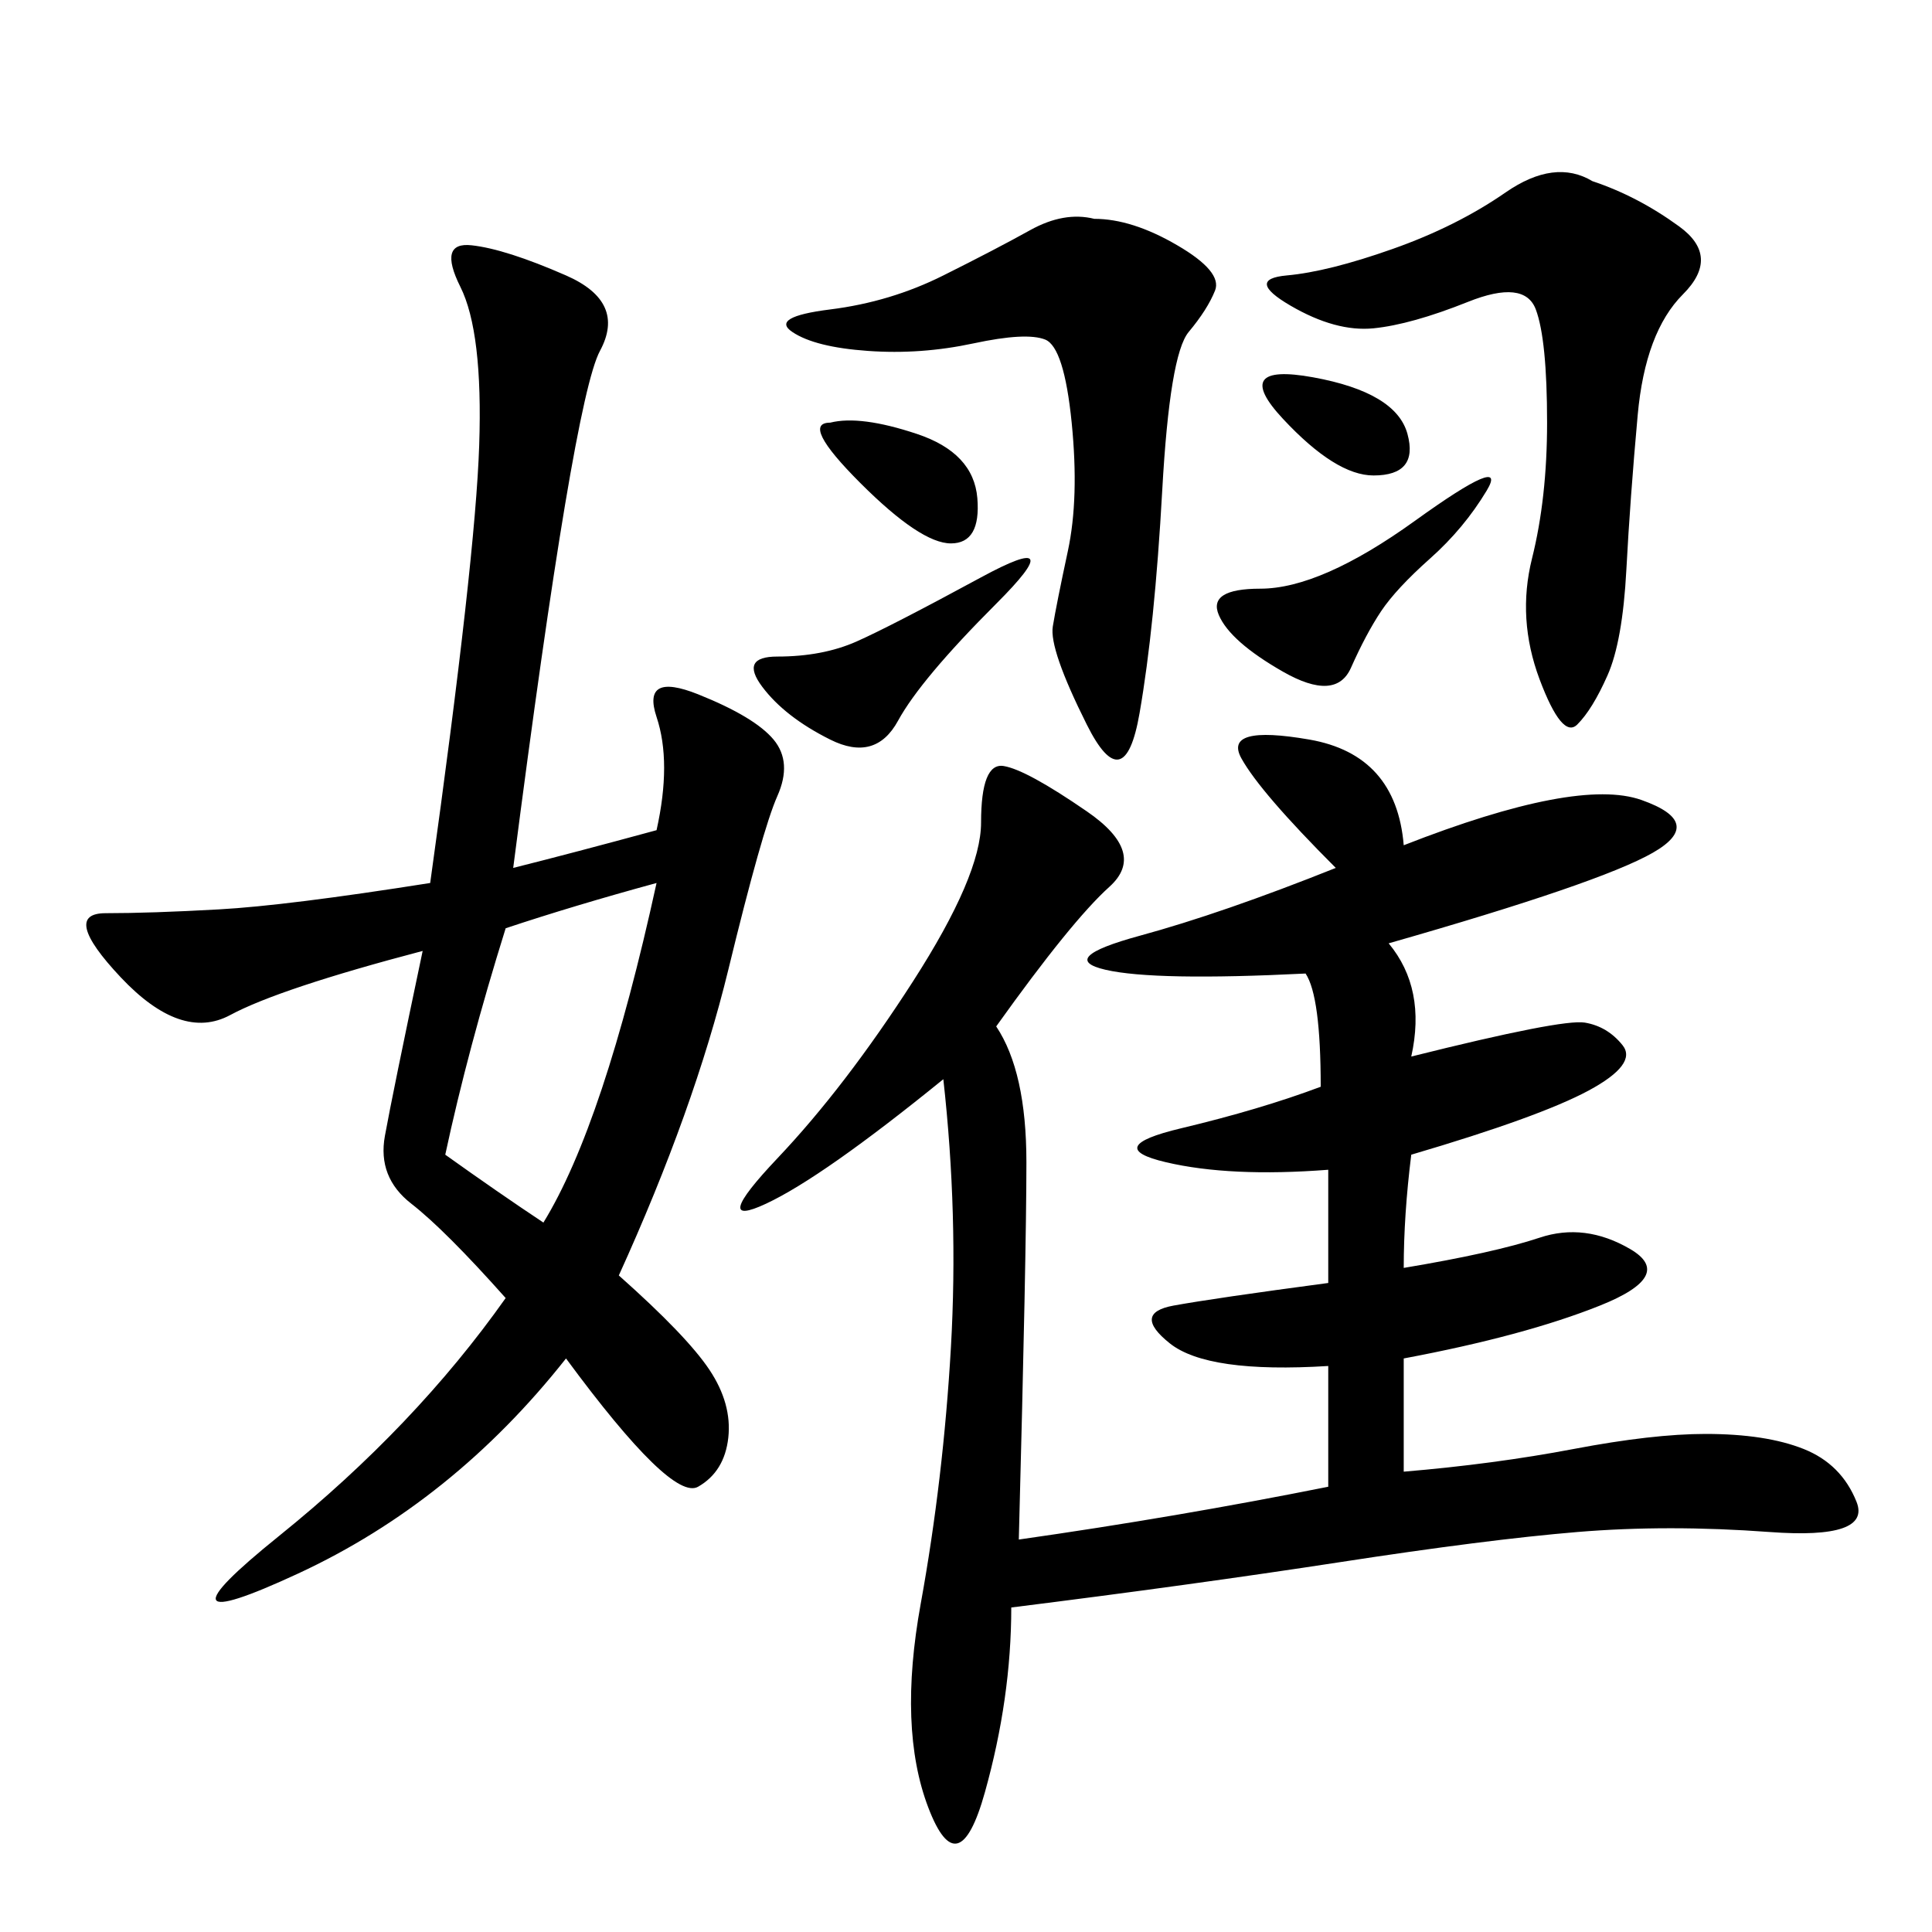 <svg xmlns="http://www.w3.org/2000/svg" xmlns:xlink="http://www.w3.org/1999/xlink" width="300" height="300"><path d="M154.69 159.38Q159.38 166.41 159.38 180.47L159.38 180.47Q159.38 194.53 158.20 239.06L158.20 239.06Q182.81 235.55 206.25 230.86L206.25 230.86L206.25 212.11Q187.50 213.28 181.64 208.59Q175.78 203.91 182.23 202.73Q188.67 201.56 206.25 199.22L206.25 199.22L206.25 181.64Q191.02 182.81 181.05 180.47Q171.09 178.13 183.40 175.20Q195.70 172.27 205.08 168.75L205.08 168.75Q205.08 154.69 202.73 151.17L202.73 151.17Q179.30 152.34 171.68 150.59Q164.06 148.83 176.95 145.31Q189.84 141.80 207.42 134.77L207.42 134.77Q195.70 123.05 192.77 117.77Q189.84 112.50 203.32 114.84Q216.80 117.19 217.97 131.25L217.97 131.25Q244.92 120.70 254.88 124.22Q264.84 127.73 256.64 132.42Q248.44 137.11 215.63 146.48L215.63 146.48Q221.48 153.52 219.14 164.06L219.14 164.06Q242.58 158.20 246.09 158.79Q249.61 159.38 251.95 162.30Q254.30 165.23 246.68 169.34Q239.06 173.44 219.14 179.30L219.14 179.30Q217.97 188.67 217.97 196.88L217.97 196.88Q232.03 194.53 239.06 192.19Q246.09 189.84 253.13 193.95Q260.16 198.05 248.44 202.73Q236.72 207.42 217.97 210.94L217.97 210.94L217.97 228.52Q232.03 227.34 244.34 225Q256.64 222.66 264.84 222.66L264.84 222.66Q274.22 222.66 280.08 225Q285.94 227.34 288.28 233.20Q290.63 239.06 274.80 237.89Q258.98 236.72 244.92 237.89Q230.86 239.06 208.01 242.58Q185.16 246.09 157.03 249.61L157.03 249.61Q157.03 263.67 152.93 278.32Q148.83 292.97 144.14 280.66Q139.45 268.36 142.97 249.02Q146.48 229.69 147.66 209.18Q148.83 188.67 146.48 167.58L146.48 167.58Q127.73 182.81 118.95 186.91Q110.16 191.02 120.70 179.88Q131.25 168.75 141.80 152.34Q152.34 135.94 152.34 127.73L152.34 127.73Q152.34 118.36 155.86 118.95Q159.38 119.53 168.75 125.98Q178.13 132.42 172.27 137.70Q166.41 142.97 154.69 159.38L154.69 159.38ZM79.69 134.77Q89.06 132.42 101.95 128.91L101.95 128.91Q104.30 118.36 101.95 111.33Q99.61 104.30 108.40 107.81Q117.19 111.33 120.12 114.84Q123.05 118.36 120.70 123.63Q118.36 128.91 113.09 150.59Q107.81 172.27 96.09 198.05L96.09 198.05Q106.64 207.42 110.16 212.70Q113.67 217.97 113.09 223.24Q112.50 228.52 108.40 230.86Q104.30 233.20 87.89 210.94L87.89 210.94Q70.31 233.20 46.29 244.34Q22.27 255.47 43.36 238.48Q64.45 221.48 78.52 201.56L78.52 201.56Q69.14 191.02 63.87 186.91Q58.59 182.81 59.77 176.37Q60.94 169.92 65.63 147.66L65.63 147.66Q43.36 153.52 35.74 157.62Q28.13 161.72 18.75 151.76Q9.38 141.80 16.41 141.80L16.41 141.80Q23.44 141.80 33.98 141.21Q44.53 140.63 66.80 137.11L66.80 137.11Q73.83 86.72 74.41 69.14Q75 51.56 71.48 44.53Q67.97 37.50 73.24 38.09Q78.52 38.67 87.89 42.77Q97.27 46.88 93.16 54.49Q89.06 62.11 79.69 134.77L79.69 134.77ZM247.27 28.13Q254.30 30.47 260.74 35.16Q267.19 39.84 261.33 45.70Q255.47 51.56 254.30 64.45Q253.13 77.34 252.54 88.48Q251.95 99.61 249.61 104.88Q247.27 110.16 244.92 112.50Q242.58 114.84 239.06 105.47Q235.55 96.09 237.89 86.72Q240.23 77.34 240.23 65.63L240.23 65.63Q240.23 52.73 238.48 48.05Q236.72 43.36 227.93 46.88Q219.14 50.39 213.28 50.98Q207.42 51.56 200.39 47.46Q193.36 43.36 199.80 42.77Q206.25 42.19 216.21 38.67Q226.17 35.16 233.79 29.88Q241.41 24.61 247.27 28.13L247.27 28.13ZM169.92 33.98Q175.78 33.98 182.81 38.09Q189.84 42.19 188.67 45.12Q187.50 48.05 184.57 51.56Q181.64 55.08 180.47 76.17Q179.30 97.27 176.95 110.74Q174.61 124.22 168.75 112.50Q162.89 100.78 163.48 97.27Q164.06 93.75 165.82 85.55Q167.58 77.34 166.41 65.63Q165.23 53.91 162.30 52.73Q159.38 51.56 151.17 53.32Q142.97 55.08 134.77 54.49Q126.56 53.91 123.05 51.56Q119.53 49.22 128.91 48.05Q138.28 46.88 146.48 42.77Q154.69 38.67 159.96 35.74Q165.23 32.81 169.92 33.98L169.92 33.98ZM78.52 144.14Q72.66 162.89 69.14 179.30L69.14 179.30Q77.34 185.16 84.38 189.84L84.38 189.84Q93.75 174.61 101.95 137.11L101.95 137.11Q89.06 140.63 78.52 144.14L78.52 144.14ZM230.86 76.17Q227.34 82.03 222.07 86.72Q216.80 91.41 214.45 94.92Q212.11 98.44 209.77 103.71Q207.42 108.98 199.22 104.30Q191.02 99.61 189.26 95.51Q187.50 91.41 195.70 91.41L195.70 91.41Q205.08 91.41 219.73 80.86Q234.38 70.31 230.86 76.17L230.86 76.17ZM154.69 93.75Q142.97 105.47 139.45 111.91Q135.94 118.36 128.91 114.84Q121.88 111.33 118.36 106.64Q114.84 101.95 120.70 101.95L120.70 101.95Q127.73 101.95 133.01 99.61Q138.28 97.27 152.34 89.65Q166.41 82.03 154.69 93.75L154.69 93.75ZM128.91 65.63Q133.59 64.45 142.38 67.38Q151.17 70.31 151.76 77.34Q152.34 84.38 147.66 84.38L147.66 84.38Q142.97 84.38 133.59 75Q124.22 65.63 128.91 65.63L128.91 65.63ZM203.91 58.59Q216.80 60.94 218.55 67.38Q220.31 73.83 213.28 73.83L213.28 73.83Q207.42 73.83 199.22 65.04Q191.02 56.25 203.91 58.59L203.91 58.59Z"/></svg>